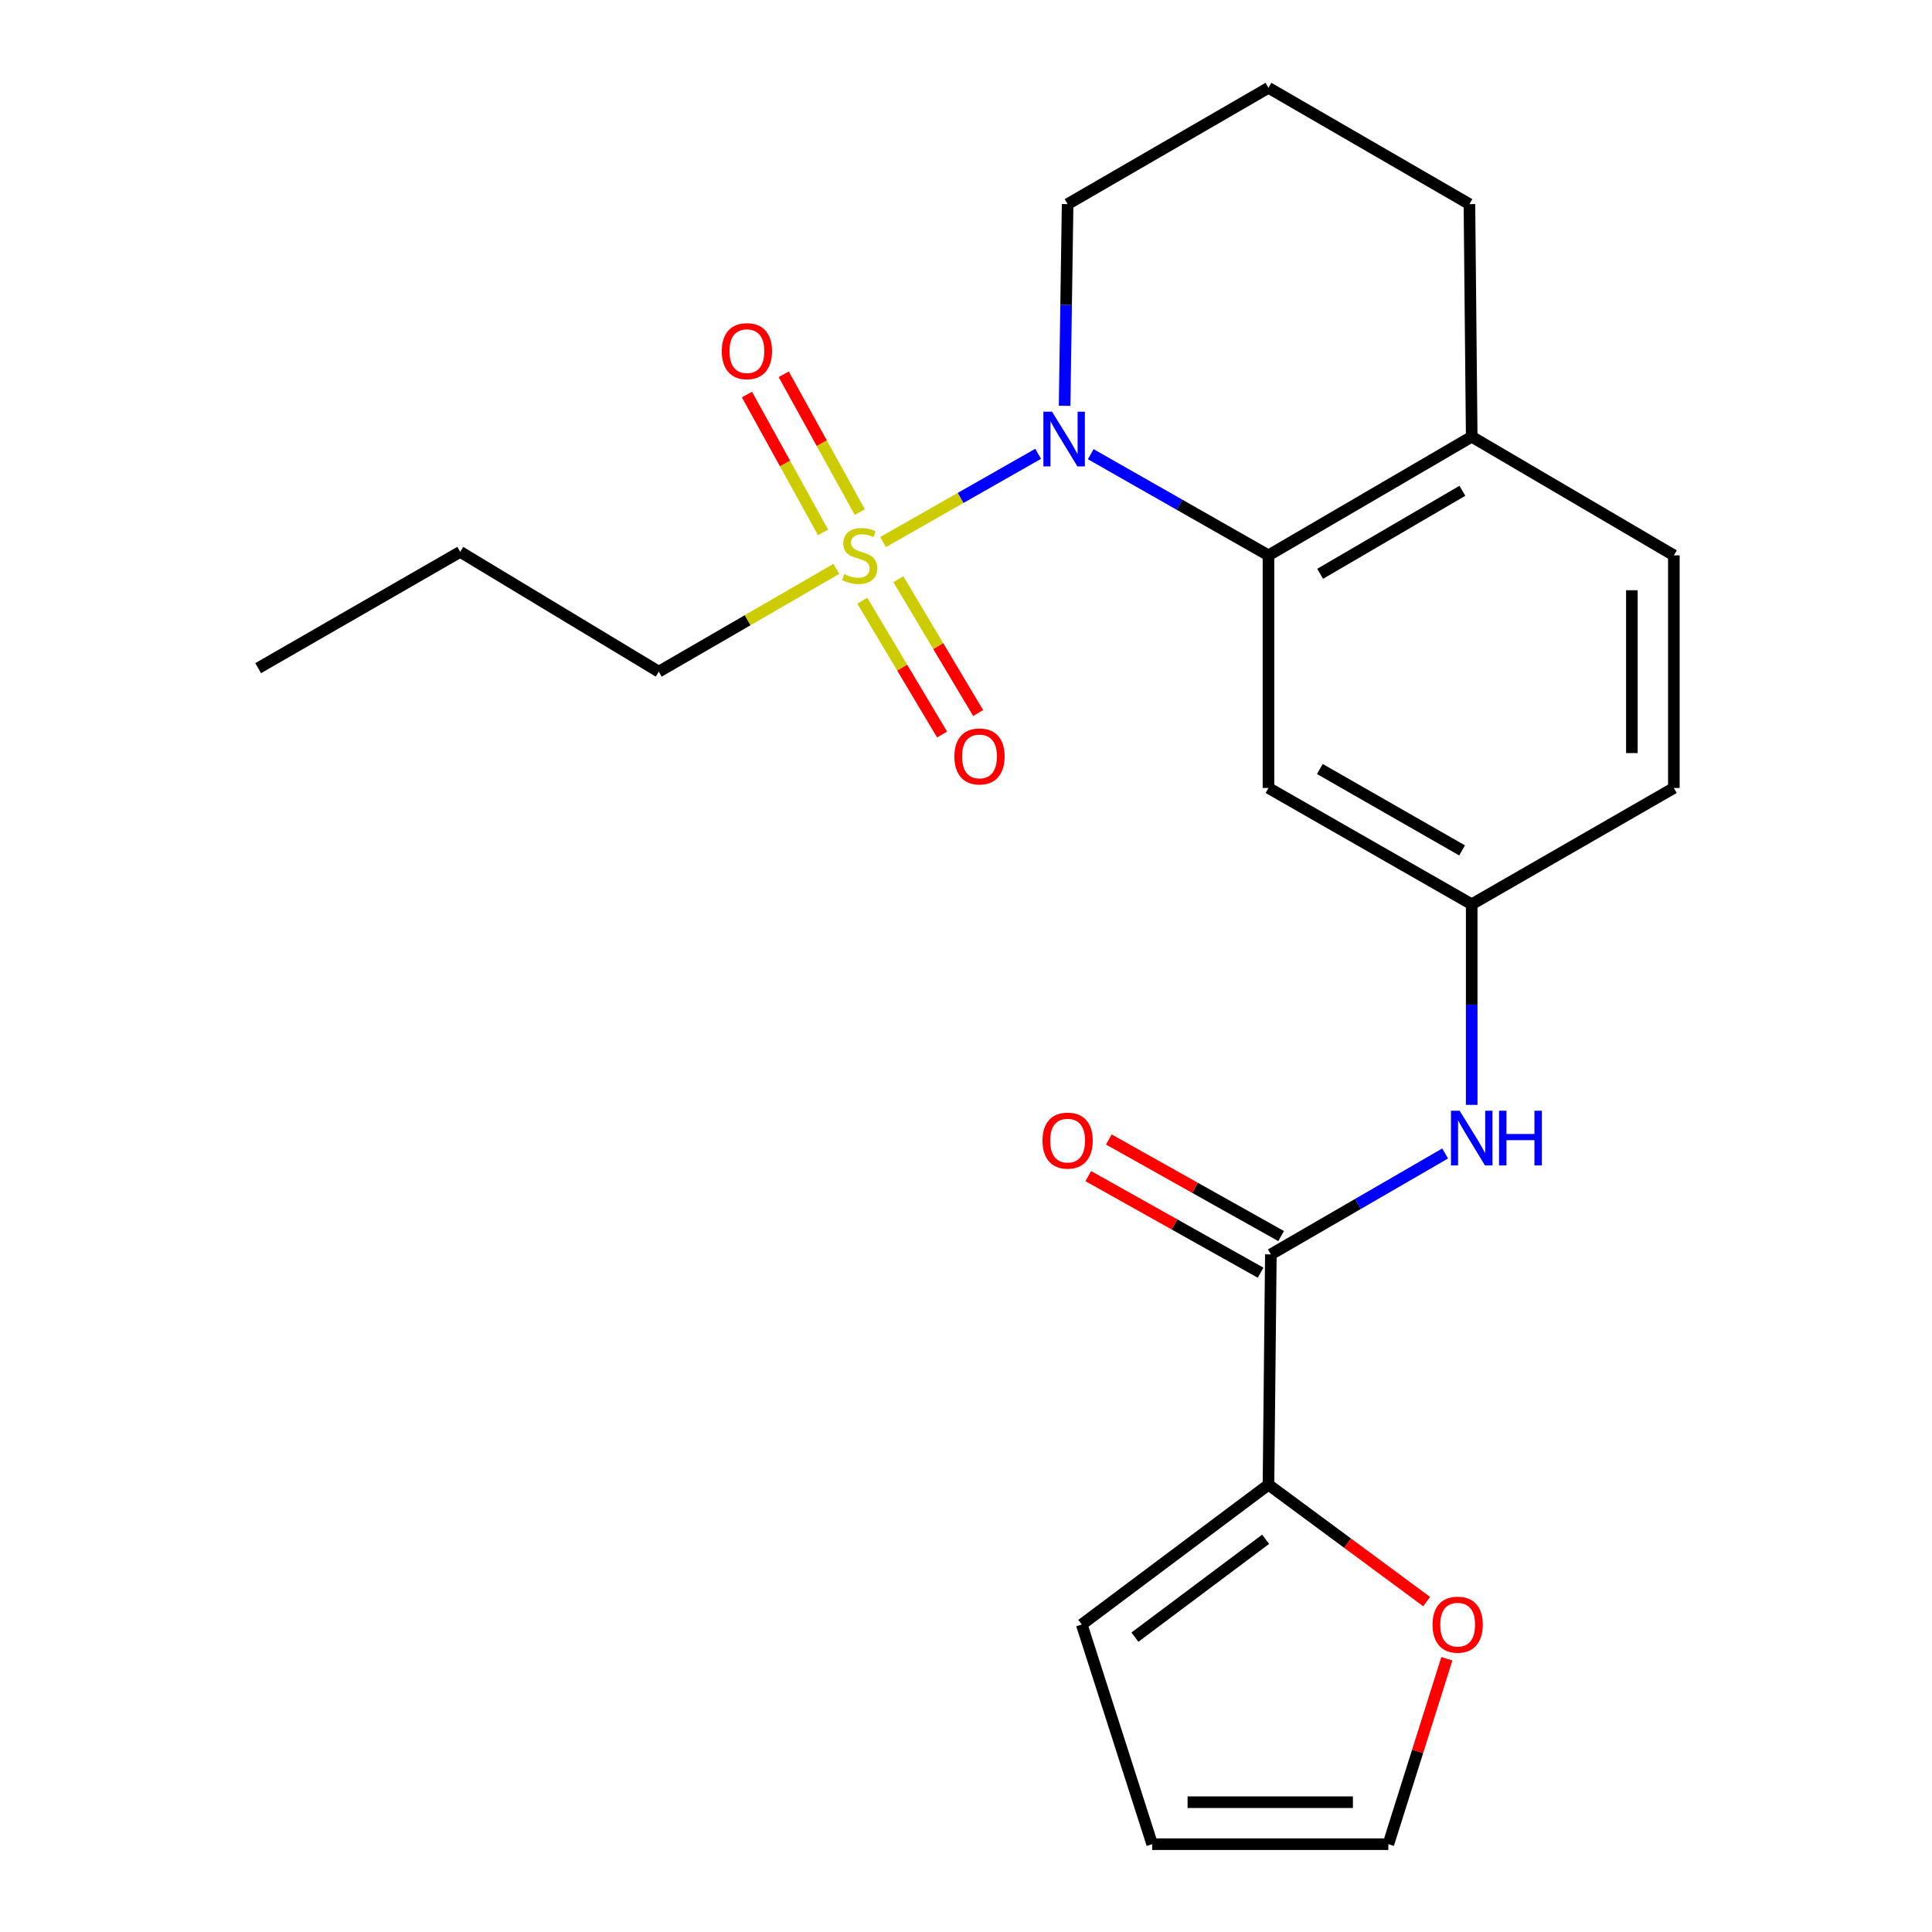 <?xml version='1.0' encoding='iso-8859-1'?>
<svg version='1.1' baseProfile='full'
              xmlns='http://www.w3.org/2000/svg'
                      xmlns:rdkit='http://www.rdkit.org/xml'
                      xmlns:xlink='http://www.w3.org/1999/xlink'
                  xml:space='preserve'
width='1000px' height='1000px' viewBox='0 0 1000 1000'>
<!-- END OF HEADER -->
<rect style='opacity:1.0;fill:#FFFFFF;stroke:none' width='1000' height='1000' x='0' y='0'> </rect>
<path class='bond-0' d='M 457.099,280.551 L 497.226,257.721' style='fill:none;fill-rule:evenodd;stroke:#CCCC00;stroke-width:6px;stroke-linecap:butt;stroke-linejoin:miter;stroke-opacity:1' />
<path class='bond-0' d='M 497.226,257.721 L 537.352,234.89' style='fill:none;fill-rule:evenodd;stroke:#0000FF;stroke-width:6px;stroke-linecap:butt;stroke-linejoin:miter;stroke-opacity:1' />
<path class='bond-6' d='M 446.322,310.921 L 466.973,345.554' style='fill:none;fill-rule:evenodd;stroke:#CCCC00;stroke-width:6px;stroke-linecap:butt;stroke-linejoin:miter;stroke-opacity:1' />
<path class='bond-6' d='M 466.973,345.554 L 487.625,380.187' style='fill:none;fill-rule:evenodd;stroke:#FF0000;stroke-width:6px;stroke-linecap:butt;stroke-linejoin:miter;stroke-opacity:1' />
<path class='bond-6' d='M 464.985,299.792 L 485.637,334.425' style='fill:none;fill-rule:evenodd;stroke:#CCCC00;stroke-width:6px;stroke-linecap:butt;stroke-linejoin:miter;stroke-opacity:1' />
<path class='bond-6' d='M 485.637,334.425 L 506.288,369.059' style='fill:none;fill-rule:evenodd;stroke:#FF0000;stroke-width:6px;stroke-linecap:butt;stroke-linejoin:miter;stroke-opacity:1' />
<path class='bond-7' d='M 445.028,265.059 L 425.34,229.387' style='fill:none;fill-rule:evenodd;stroke:#CCCC00;stroke-width:6px;stroke-linecap:butt;stroke-linejoin:miter;stroke-opacity:1' />
<path class='bond-7' d='M 425.34,229.387 L 405.652,193.715' style='fill:none;fill-rule:evenodd;stroke:#FF0000;stroke-width:6px;stroke-linecap:butt;stroke-linejoin:miter;stroke-opacity:1' />
<path class='bond-7' d='M 426.004,275.559 L 406.315,239.887' style='fill:none;fill-rule:evenodd;stroke:#CCCC00;stroke-width:6px;stroke-linecap:butt;stroke-linejoin:miter;stroke-opacity:1' />
<path class='bond-7' d='M 406.315,239.887 L 386.627,204.215' style='fill:none;fill-rule:evenodd;stroke:#FF0000;stroke-width:6px;stroke-linecap:butt;stroke-linejoin:miter;stroke-opacity:1' />
<path class='bond-16' d='M 432.892,294.444 L 386.934,321.048' style='fill:none;fill-rule:evenodd;stroke:#CCCC00;stroke-width:6px;stroke-linecap:butt;stroke-linejoin:miter;stroke-opacity:1' />
<path class='bond-16' d='M 386.934,321.048 L 340.976,347.652' style='fill:none;fill-rule:evenodd;stroke:#000000;stroke-width:6px;stroke-linecap:butt;stroke-linejoin:miter;stroke-opacity:1' />
<path class='bond-1' d='M 564.569,235.091 L 610.565,261.27' style='fill:none;fill-rule:evenodd;stroke:#0000FF;stroke-width:6px;stroke-linecap:butt;stroke-linejoin:miter;stroke-opacity:1' />
<path class='bond-1' d='M 610.565,261.27 L 656.561,287.449' style='fill:none;fill-rule:evenodd;stroke:#000000;stroke-width:6px;stroke-linecap:butt;stroke-linejoin:miter;stroke-opacity:1' />
<path class='bond-17' d='M 551.043,210.046 L 551.82,157.852' style='fill:none;fill-rule:evenodd;stroke:#0000FF;stroke-width:6px;stroke-linecap:butt;stroke-linejoin:miter;stroke-opacity:1' />
<path class='bond-17' d='M 551.82,157.852 L 552.598,105.657' style='fill:none;fill-rule:evenodd;stroke:#000000;stroke-width:6px;stroke-linecap:butt;stroke-linejoin:miter;stroke-opacity:1' />
<path class='bond-5' d='M 656.561,287.449 L 656.561,407.855' style='fill:none;fill-rule:evenodd;stroke:#000000;stroke-width:6px;stroke-linecap:butt;stroke-linejoin:miter;stroke-opacity:1' />
<path class='bond-10' d='M 656.561,287.449 L 761.756,226.051' style='fill:none;fill-rule:evenodd;stroke:#000000;stroke-width:6px;stroke-linecap:butt;stroke-linejoin:miter;stroke-opacity:1' />
<path class='bond-10' d='M 683.294,297.006 L 756.93,254.028' style='fill:none;fill-rule:evenodd;stroke:#000000;stroke-width:6px;stroke-linecap:butt;stroke-linejoin:miter;stroke-opacity:1' />
<path class='bond-2' d='M 657.793,649.27 L 702.903,623.148' style='fill:none;fill-rule:evenodd;stroke:#000000;stroke-width:6px;stroke-linecap:butt;stroke-linejoin:miter;stroke-opacity:1' />
<path class='bond-2' d='M 702.903,623.148 L 748.013,597.025' style='fill:none;fill-rule:evenodd;stroke:#0000FF;stroke-width:6px;stroke-linecap:butt;stroke-linejoin:miter;stroke-opacity:1' />
<path class='bond-3' d='M 657.793,649.27 L 656.561,768.48' style='fill:none;fill-rule:evenodd;stroke:#000000;stroke-width:6px;stroke-linecap:butt;stroke-linejoin:miter;stroke-opacity:1' />
<path class='bond-12' d='M 663.105,639.793 L 618.515,614.796' style='fill:none;fill-rule:evenodd;stroke:#000000;stroke-width:6px;stroke-linecap:butt;stroke-linejoin:miter;stroke-opacity:1' />
<path class='bond-12' d='M 618.515,614.796 L 573.925,589.799' style='fill:none;fill-rule:evenodd;stroke:#FF0000;stroke-width:6px;stroke-linecap:butt;stroke-linejoin:miter;stroke-opacity:1' />
<path class='bond-12' d='M 652.48,658.747 L 607.89,633.75' style='fill:none;fill-rule:evenodd;stroke:#000000;stroke-width:6px;stroke-linecap:butt;stroke-linejoin:miter;stroke-opacity:1' />
<path class='bond-12' d='M 607.89,633.75 L 563.3,608.753' style='fill:none;fill-rule:evenodd;stroke:#FF0000;stroke-width:6px;stroke-linecap:butt;stroke-linejoin:miter;stroke-opacity:1' />
<path class='bond-8' d='M 656.561,768.48 L 697.503,798.733' style='fill:none;fill-rule:evenodd;stroke:#000000;stroke-width:6px;stroke-linecap:butt;stroke-linejoin:miter;stroke-opacity:1' />
<path class='bond-8' d='M 697.503,798.733 L 738.445,828.985' style='fill:none;fill-rule:evenodd;stroke:#FF0000;stroke-width:6px;stroke-linecap:butt;stroke-linejoin:miter;stroke-opacity:1' />
<path class='bond-11' d='M 656.561,768.48 L 559.913,840.84' style='fill:none;fill-rule:evenodd;stroke:#000000;stroke-width:6px;stroke-linecap:butt;stroke-linejoin:miter;stroke-opacity:1' />
<path class='bond-11' d='M 655.087,796.729 L 587.433,847.38' style='fill:none;fill-rule:evenodd;stroke:#000000;stroke-width:6px;stroke-linecap:butt;stroke-linejoin:miter;stroke-opacity:1' />
<path class='bond-4' d='M 761.756,571.882 L 761.756,519.97' style='fill:none;fill-rule:evenodd;stroke:#0000FF;stroke-width:6px;stroke-linecap:butt;stroke-linejoin:miter;stroke-opacity:1' />
<path class='bond-4' d='M 761.756,519.97 L 761.756,468.058' style='fill:none;fill-rule:evenodd;stroke:#000000;stroke-width:6px;stroke-linecap:butt;stroke-linejoin:miter;stroke-opacity:1' />
<path class='bond-9' d='M 656.561,407.855 L 761.756,468.058' style='fill:none;fill-rule:evenodd;stroke:#000000;stroke-width:6px;stroke-linecap:butt;stroke-linejoin:miter;stroke-opacity:1' />
<path class='bond-9' d='M 683.134,398.026 L 756.77,440.168' style='fill:none;fill-rule:evenodd;stroke:#000000;stroke-width:6px;stroke-linecap:butt;stroke-linejoin:miter;stroke-opacity:1' />
<path class='bond-13' d='M 748.891,858.58 L 733.751,906.563' style='fill:none;fill-rule:evenodd;stroke:#FF0000;stroke-width:6px;stroke-linecap:butt;stroke-linejoin:miter;stroke-opacity:1' />
<path class='bond-13' d='M 733.751,906.563 L 718.611,954.545' style='fill:none;fill-rule:evenodd;stroke:#000000;stroke-width:6px;stroke-linecap:butt;stroke-linejoin:miter;stroke-opacity:1' />
<path class='bond-24' d='M 761.756,468.058 L 866.384,407.855' style='fill:none;fill-rule:evenodd;stroke:#000000;stroke-width:6px;stroke-linecap:butt;stroke-linejoin:miter;stroke-opacity:1' />
<path class='bond-15' d='M 761.756,226.051 L 866.384,287.449' style='fill:none;fill-rule:evenodd;stroke:#000000;stroke-width:6px;stroke-linecap:butt;stroke-linejoin:miter;stroke-opacity:1' />
<path class='bond-23' d='M 761.756,226.051 L 760.573,105.657' style='fill:none;fill-rule:evenodd;stroke:#000000;stroke-width:6px;stroke-linecap:butt;stroke-linejoin:miter;stroke-opacity:1' />
<path class='bond-14' d='M 559.913,840.84 L 596.358,954.545' style='fill:none;fill-rule:evenodd;stroke:#000000;stroke-width:6px;stroke-linecap:butt;stroke-linejoin:miter;stroke-opacity:1' />
<path class='bond-25' d='M 718.611,954.545 L 596.358,954.545' style='fill:none;fill-rule:evenodd;stroke:#000000;stroke-width:6px;stroke-linecap:butt;stroke-linejoin:miter;stroke-opacity:1' />
<path class='bond-25' d='M 700.273,932.816 L 614.696,932.816' style='fill:none;fill-rule:evenodd;stroke:#000000;stroke-width:6px;stroke-linecap:butt;stroke-linejoin:miter;stroke-opacity:1' />
<path class='bond-18' d='M 866.384,287.449 L 866.384,407.855' style='fill:none;fill-rule:evenodd;stroke:#000000;stroke-width:6px;stroke-linecap:butt;stroke-linejoin:miter;stroke-opacity:1' />
<path class='bond-18' d='M 844.654,305.51 L 844.654,389.794' style='fill:none;fill-rule:evenodd;stroke:#000000;stroke-width:6px;stroke-linecap:butt;stroke-linejoin:miter;stroke-opacity:1' />
<path class='bond-21' d='M 340.976,347.652 L 238.208,285.638' style='fill:none;fill-rule:evenodd;stroke:#000000;stroke-width:6px;stroke-linecap:butt;stroke-linejoin:miter;stroke-opacity:1' />
<path class='bond-19' d='M 552.598,105.657 L 656.561,45.455' style='fill:none;fill-rule:evenodd;stroke:#000000;stroke-width:6px;stroke-linecap:butt;stroke-linejoin:miter;stroke-opacity:1' />
<path class='bond-20' d='M 656.561,45.455 L 760.573,105.657' style='fill:none;fill-rule:evenodd;stroke:#000000;stroke-width:6px;stroke-linecap:butt;stroke-linejoin:miter;stroke-opacity:1' />
<path class='bond-22' d='M 238.208,285.638 L 133.616,345.841' style='fill:none;fill-rule:evenodd;stroke:#000000;stroke-width:6px;stroke-linecap:butt;stroke-linejoin:miter;stroke-opacity:1' />
<path  class='atom-0' d='M 436.976 297.169
Q 437.296 297.289, 438.616 297.849
Q 439.936 298.409, 441.376 298.769
Q 442.856 299.089, 444.296 299.089
Q 446.976 299.089, 448.536 297.809
Q 450.096 296.489, 450.096 294.209
Q 450.096 292.649, 449.296 291.689
Q 448.536 290.729, 447.336 290.209
Q 446.136 289.689, 444.136 289.089
Q 441.616 288.329, 440.096 287.609
Q 438.616 286.889, 437.536 285.369
Q 436.496 283.849, 436.496 281.289
Q 436.496 277.729, 438.896 275.529
Q 441.336 273.329, 446.136 273.329
Q 449.416 273.329, 453.136 274.889
L 452.216 277.969
Q 448.816 276.569, 446.256 276.569
Q 443.496 276.569, 441.976 277.729
Q 440.456 278.849, 440.496 280.809
Q 440.496 282.329, 441.256 283.249
Q 442.056 284.169, 443.176 284.689
Q 444.336 285.209, 446.256 285.809
Q 448.816 286.609, 450.336 287.409
Q 451.856 288.209, 452.936 289.849
Q 454.056 291.449, 454.056 294.209
Q 454.056 298.129, 451.416 300.249
Q 448.816 302.329, 444.456 302.329
Q 441.936 302.329, 440.016 301.769
Q 438.136 301.249, 435.896 300.329
L 436.976 297.169
' fill='#CCCC00'/>
<path  class='atom-1' d='M 544.527 213.086
L 553.807 228.086
Q 554.727 229.566, 556.207 232.246
Q 557.687 234.926, 557.767 235.086
L 557.767 213.086
L 561.527 213.086
L 561.527 241.406
L 557.647 241.406
L 547.687 225.006
Q 546.527 223.086, 545.287 220.886
Q 544.087 218.686, 543.727 218.006
L 543.727 241.406
L 540.047 241.406
L 540.047 213.086
L 544.527 213.086
' fill='#0000FF'/>
<path  class='atom-5' d='M 755.496 574.907
L 764.776 589.907
Q 765.696 591.387, 767.176 594.067
Q 768.656 596.747, 768.736 596.907
L 768.736 574.907
L 772.496 574.907
L 772.496 603.227
L 768.616 603.227
L 758.656 586.827
Q 757.496 584.907, 756.256 582.707
Q 755.056 580.507, 754.696 579.827
L 754.696 603.227
L 751.016 603.227
L 751.016 574.907
L 755.496 574.907
' fill='#0000FF'/>
<path  class='atom-5' d='M 775.896 574.907
L 779.736 574.907
L 779.736 586.947
L 794.216 586.947
L 794.216 574.907
L 798.056 574.907
L 798.056 603.227
L 794.216 603.227
L 794.216 590.147
L 779.736 590.147
L 779.736 603.227
L 775.896 603.227
L 775.896 574.907
' fill='#0000FF'/>
<path  class='atom-7' d='M 493.99 391.529
Q 493.99 384.729, 497.35 380.929
Q 500.71 377.129, 506.99 377.129
Q 513.27 377.129, 516.63 380.929
Q 519.99 384.729, 519.99 391.529
Q 519.99 398.409, 516.59 402.329
Q 513.19 406.209, 506.99 406.209
Q 500.75 406.209, 497.35 402.329
Q 493.99 398.449, 493.99 391.529
M 506.99 403.009
Q 511.31 403.009, 513.63 400.129
Q 515.99 397.209, 515.99 391.529
Q 515.99 385.969, 513.63 383.169
Q 511.31 380.329, 506.99 380.329
Q 502.67 380.329, 500.31 383.129
Q 497.99 385.929, 497.99 391.529
Q 497.99 397.249, 500.31 400.129
Q 502.67 403.009, 506.99 403.009
' fill='#FF0000'/>
<path  class='atom-8' d='M 373.596 181.755
Q 373.596 174.955, 376.956 171.155
Q 380.316 167.355, 386.596 167.355
Q 392.876 167.355, 396.236 171.155
Q 399.596 174.955, 399.596 181.755
Q 399.596 188.635, 396.196 192.555
Q 392.796 196.435, 386.596 196.435
Q 380.356 196.435, 376.956 192.555
Q 373.596 188.675, 373.596 181.755
M 386.596 193.235
Q 390.916 193.235, 393.236 190.355
Q 395.596 187.435, 395.596 181.755
Q 395.596 176.195, 393.236 173.395
Q 390.916 170.555, 386.596 170.555
Q 382.276 170.555, 379.916 173.355
Q 377.596 176.155, 377.596 181.755
Q 377.596 187.475, 379.916 190.355
Q 382.276 193.235, 386.596 193.235
' fill='#FF0000'/>
<path  class='atom-9' d='M 741.489 840.92
Q 741.489 834.12, 744.849 830.32
Q 748.209 826.52, 754.489 826.52
Q 760.769 826.52, 764.129 830.32
Q 767.489 834.12, 767.489 840.92
Q 767.489 847.8, 764.089 851.72
Q 760.689 855.6, 754.489 855.6
Q 748.249 855.6, 744.849 851.72
Q 741.489 847.84, 741.489 840.92
M 754.489 852.4
Q 758.809 852.4, 761.129 849.52
Q 763.489 846.6, 763.489 840.92
Q 763.489 835.36, 761.129 832.56
Q 758.809 829.72, 754.489 829.72
Q 750.169 829.72, 747.809 832.52
Q 745.489 835.32, 745.489 840.92
Q 745.489 846.64, 747.809 849.52
Q 750.169 852.4, 754.489 852.4
' fill='#FF0000'/>
<path  class='atom-13' d='M 539.598 590.378
Q 539.598 583.578, 542.958 579.778
Q 546.318 575.978, 552.598 575.978
Q 558.878 575.978, 562.238 579.778
Q 565.598 583.578, 565.598 590.378
Q 565.598 597.258, 562.198 601.178
Q 558.798 605.058, 552.598 605.058
Q 546.358 605.058, 542.958 601.178
Q 539.598 597.298, 539.598 590.378
M 552.598 601.858
Q 556.918 601.858, 559.238 598.978
Q 561.598 596.058, 561.598 590.378
Q 561.598 584.818, 559.238 582.018
Q 556.918 579.178, 552.598 579.178
Q 548.278 579.178, 545.918 581.978
Q 543.598 584.778, 543.598 590.378
Q 543.598 596.098, 545.918 598.978
Q 548.278 601.858, 552.598 601.858
' fill='#FF0000'/>
</svg>
